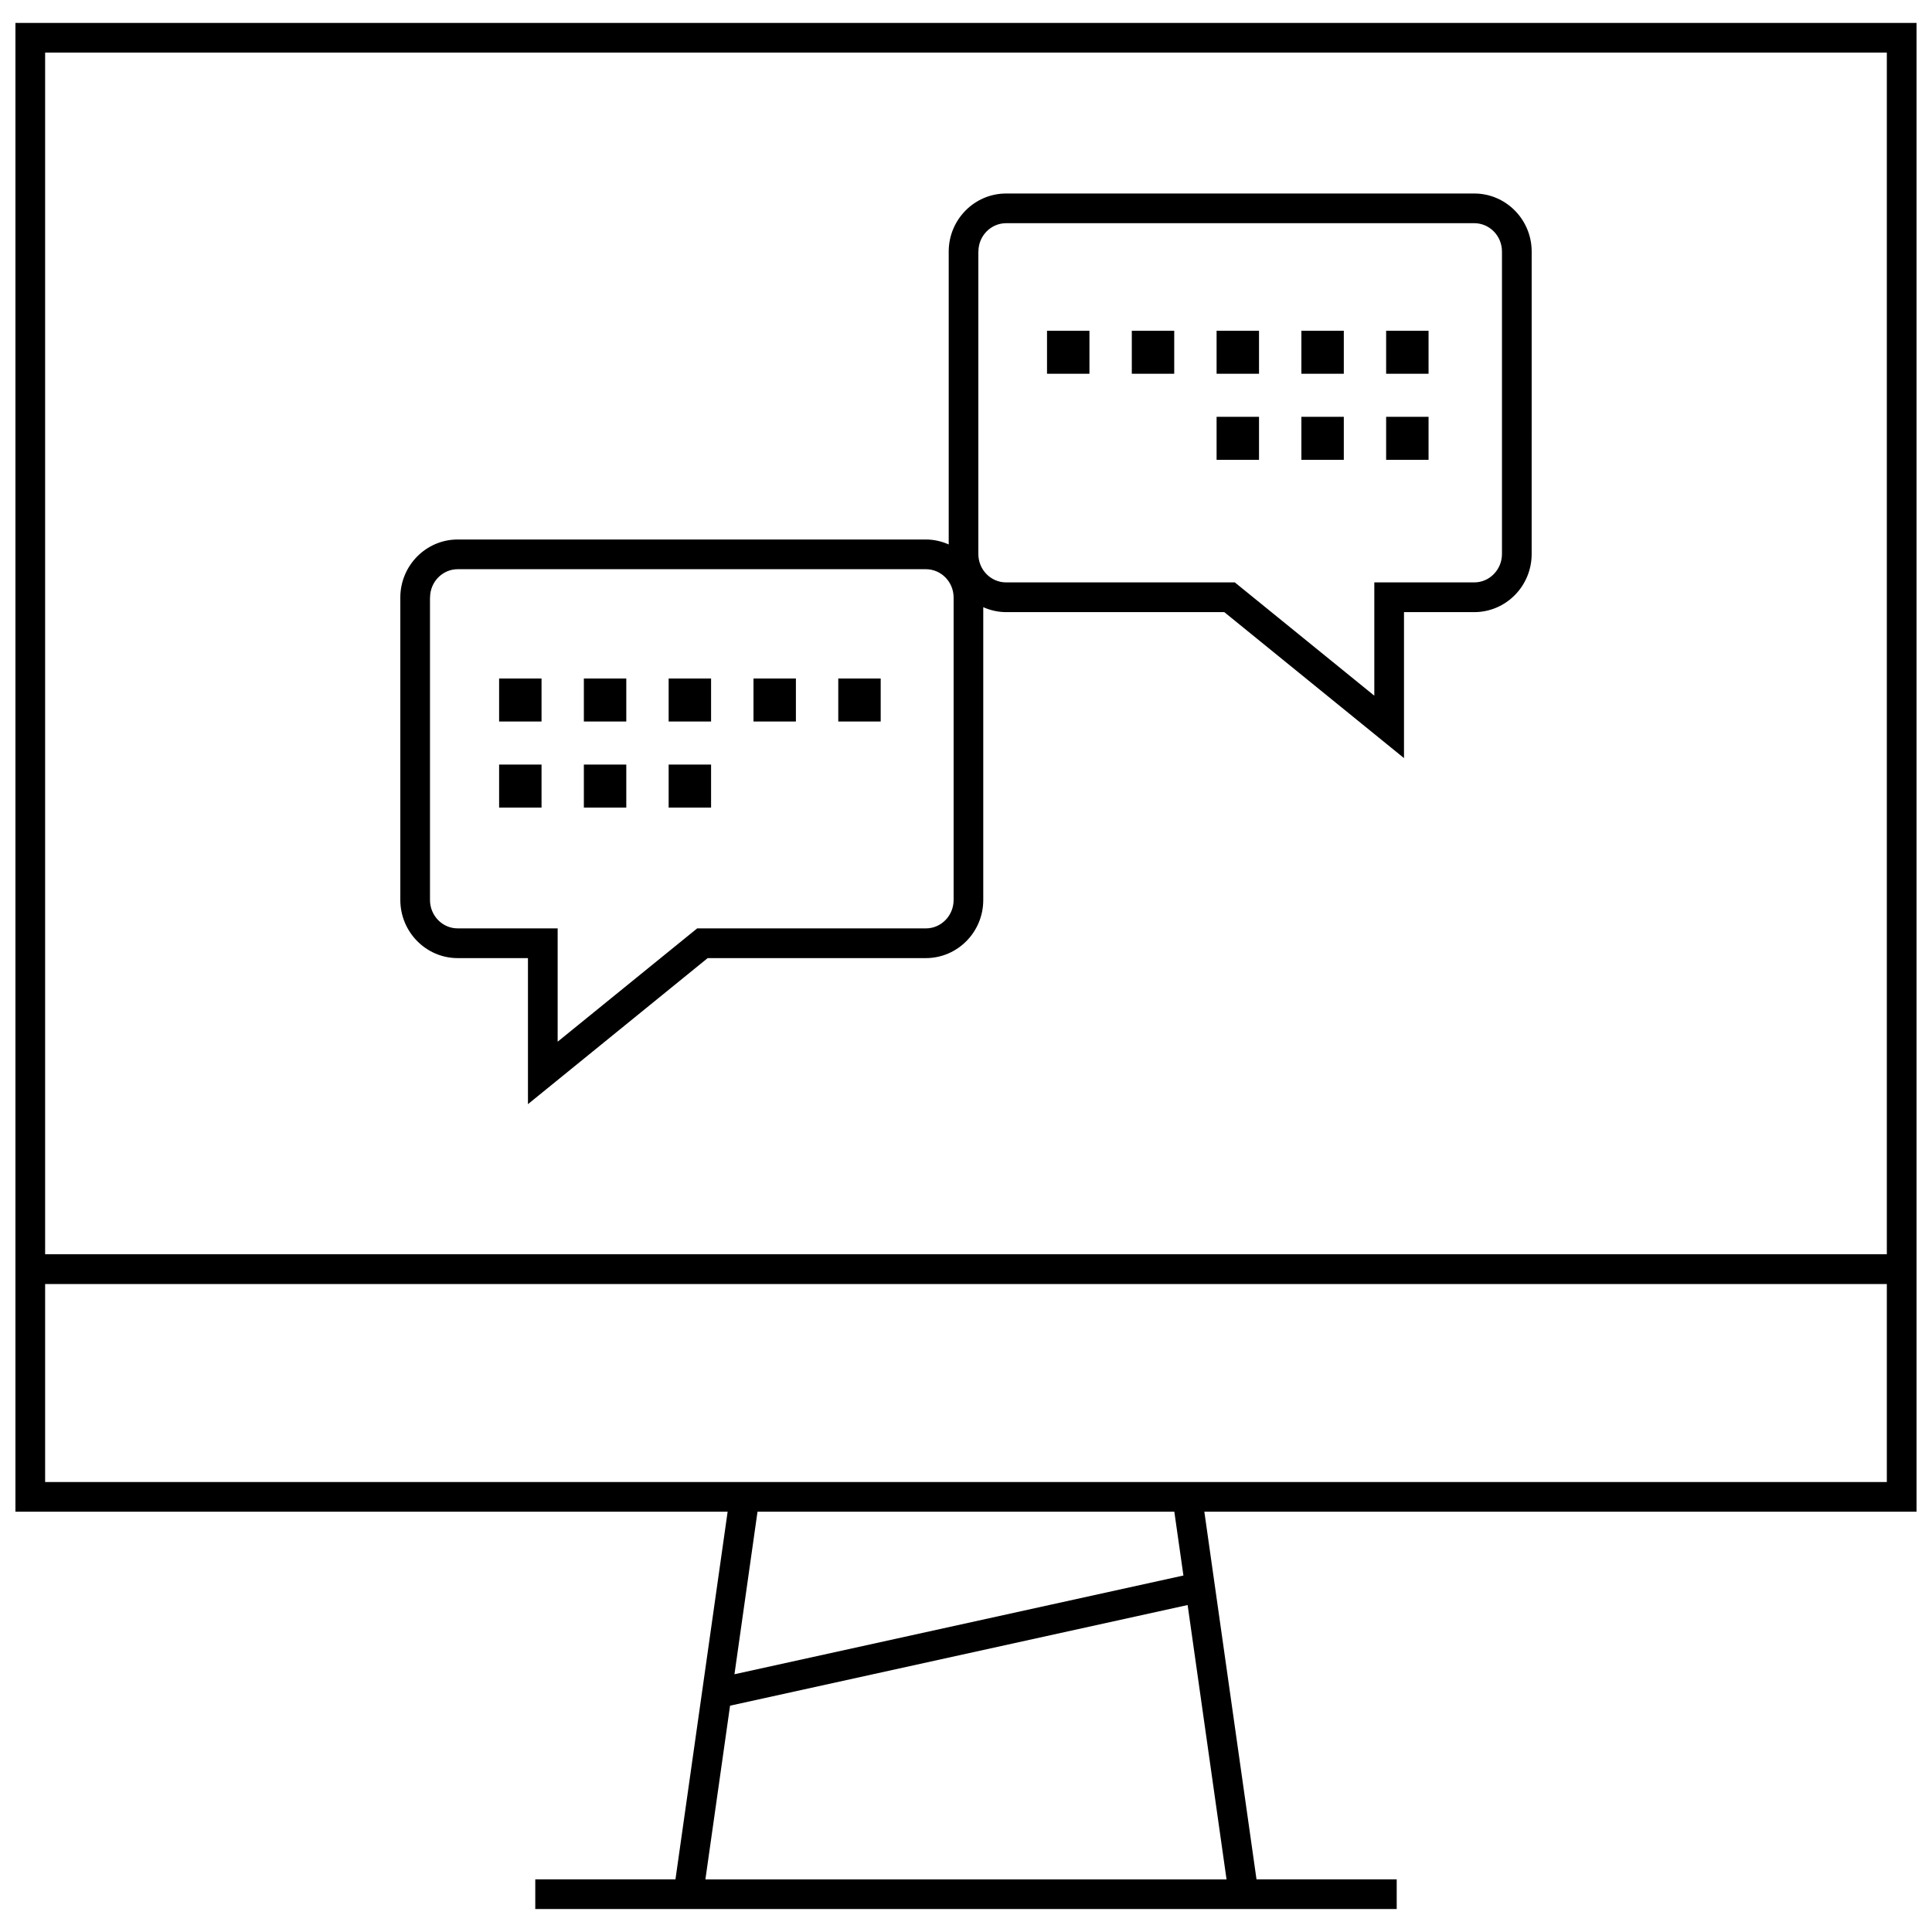 <?xml version="1.0" encoding="UTF-8"?>
<!-- Uploaded to: ICON Repo, www.svgrepo.com, Generator: ICON Repo Mixer Tools -->
<svg width="800px" height="800px" version="1.1" viewBox="144 144 512 512" xmlns="http://www.w3.org/2000/svg">
 <defs>
  <clipPath id="a">
   <path d="m148.09 150h503.81v500h-503.81z"/>
  </clipPath>
 </defs>
 <path d="m265.29 397.91h18.625v38.699l47.625-38.699h57.812c8.391 0 15.223-6.894 15.223-15.398v-77.602c1.859 0.82 3.906 1.309 6.062 1.309h57.812l47.625 38.684v-38.684h18.625c8.375 0 15.207-6.894 15.207-15.398l0.004-80.156c0-8.484-6.832-15.383-15.207-15.383h-124.06c-8.391 0-15.223 6.894-15.223 15.383v77.617c-1.859-0.82-3.906-1.309-6.062-1.309h-124.06c-8.375 0-15.207 6.894-15.207 15.383v80.152c0.008 8.488 6.828 15.402 15.203 15.402zm138-187.25c0-4.141 3.289-7.512 7.352-7.512h124.06c4.047 0 7.336 3.371 7.336 7.512v80.152c0 4.141-3.289 7.527-7.336 7.527h-26.496v30.023l-36.969-30.023h-60.613c-4.062 0-7.352-3.371-7.352-7.527v-80.152zm-145.32 91.695c0-4.141 3.289-7.512 7.336-7.512h124.06c4.062 0 7.352 3.371 7.352 7.512v80.152c0 4.141-3.289 7.527-7.352 7.527h-60.613l-36.969 30.023v-30.023l-26.496-0.004c-4.047 0-7.336-3.371-7.336-7.527v-80.148z"/>
 <path d="m466.41 231.65h11.242v11.398h-11.242z"/>
 <path d="m443.94 231.65h11.242v11.398h-11.242z"/>
 <path d="m421.47 231.65h11.242v11.398h-11.242z"/>
 <path d="m488.88 231.65h11.242v11.398h-11.242z"/>
 <path d="m511.34 231.65h11.242v11.398h-11.242z"/>
 <path d="m466.41 254.46h11.242v11.398h-11.242z"/>
 <path d="m488.88 254.46h11.242v11.398h-11.242z"/>
 <path d="m511.34 254.46h11.242v11.398h-11.242z"/>
 <path d="m321.2 323.81h11.242v11.398h-11.242z"/>
 <path d="m343.68 323.81h11.242v11.398h-11.242z"/>
 <path d="m366.15 323.81h11.242v11.398h-11.242z"/>
 <path d="m298.73 323.81h11.242v11.398h-11.242z"/>
 <path d="m276.27 323.81h11.242v11.398h-11.242z"/>
 <path d="m321.2 346.62h11.242v11.398h-11.242z"/>
 <path d="m298.73 346.62h11.242v11.398h-11.242z"/>
 <path d="m276.27 346.62h11.242v11.398h-11.242z"/>
 <g clip-path="url(#a)">
  <path d="m148.09 544.62h188.74l-13.824 97.426-37.152-0.004v7.871h228.29v-7.871h-37.156l-13.824-97.426 188.74 0.004v-394.55h-503.81zm182.85 97.422 6.535-46.02 121.26-26.672 10.312 72.707h-138.11zm126.68-80.516-118.98 26.168 6.109-43.074h110.46zm-301.66-24.781v-52.461h488.07v52.461zm488.07-378.8v318.45h-488.07v-318.45z"/>
 </g>
</svg>